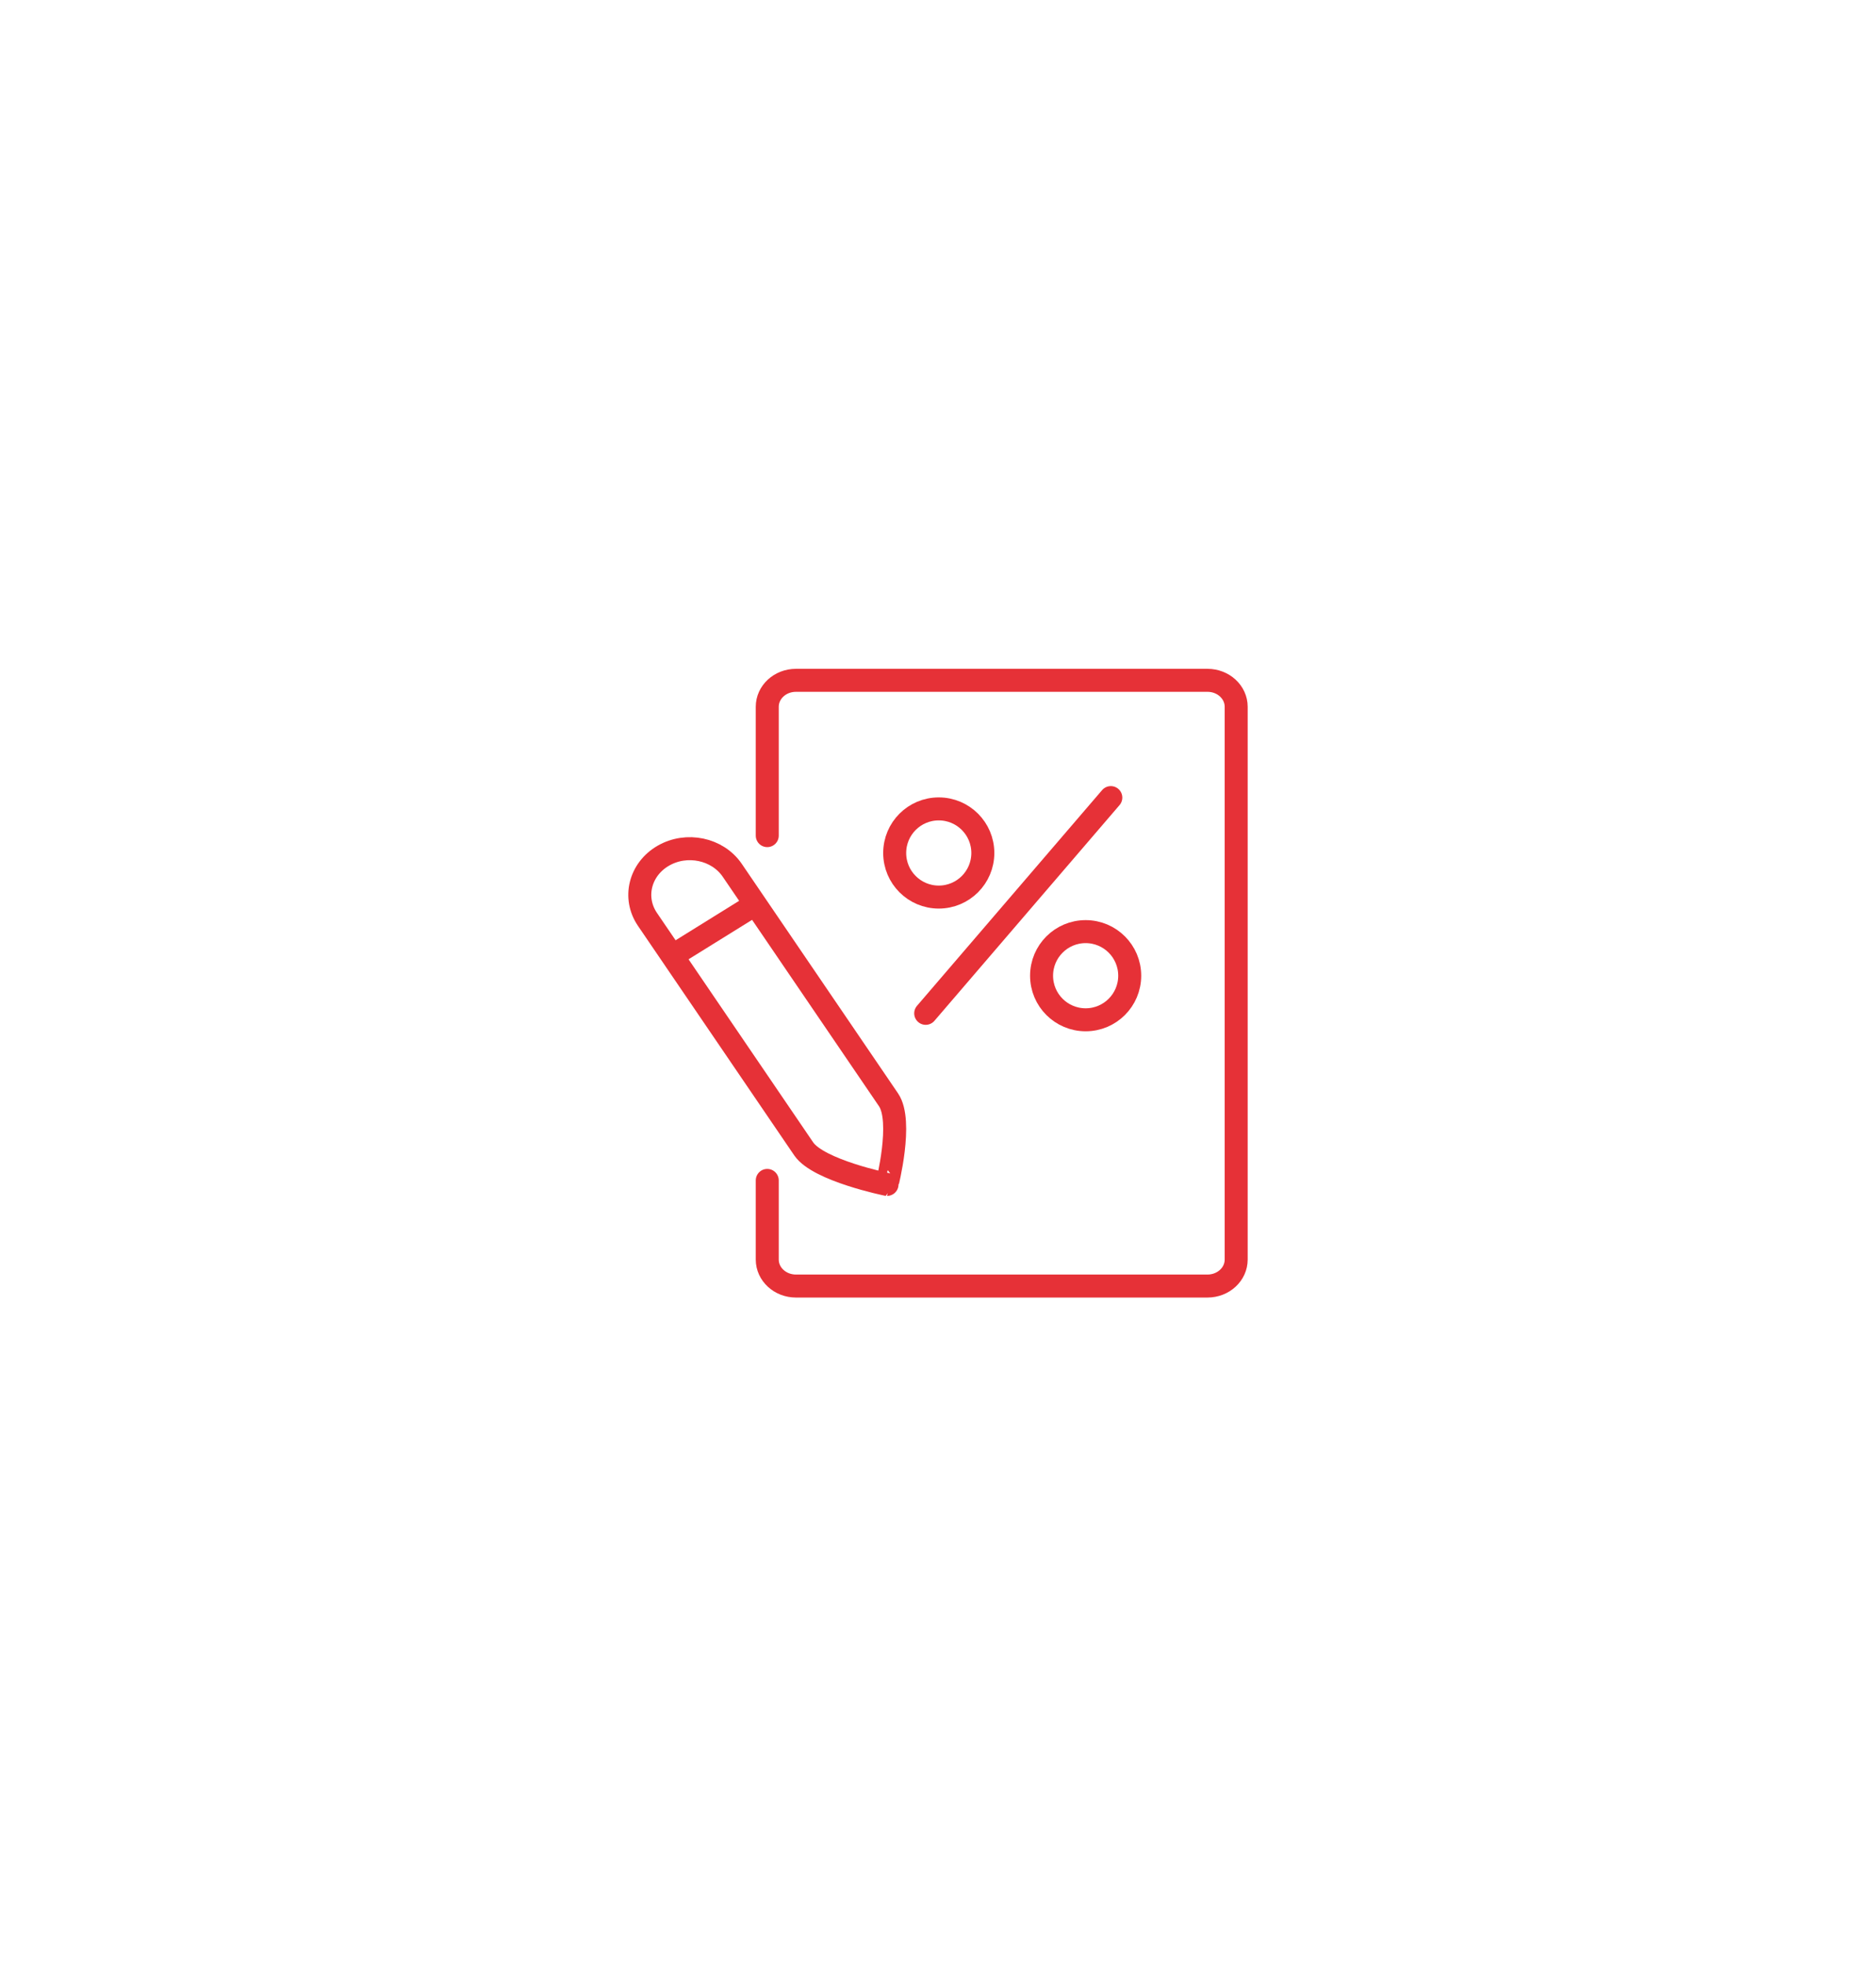 <?xml version="1.0" encoding="utf-8"?>
<!-- Generator: Adobe Illustrator 25.2.3, SVG Export Plug-In . SVG Version: 6.00 Build 0)  -->
<svg version="1.1" id="Layer_1" xmlns="http://www.w3.org/2000/svg" xmlns:xlink="http://www.w3.org/1999/xlink" x="0px" y="0px"
	 width="81.6px" height="85.5px" viewBox="0 0 81.6 85.5" style="enable-background:new 0 0 81.6 85.5;" xml:space="preserve">
<style type="text/css">
	.st0{fill:none;stroke:#E63137;stroke-linecap:round;stroke-linejoin:round;stroke-miterlimit:10;}
</style>
<g>
	<path class="st0" d="M38.647,47.82l-6.796-9.978c-0.64-0.939-1.984-1.222-3.002-0.633h0
		c-1.019,0.59-1.326,1.829-0.686,2.768l6.796,9.978c0.64,0.939,3.624,1.545,3.624,1.545
		S39.287,48.759,38.647,47.82z"/>
	<line class="st0" x1="32.645" y1="39.45" x2="29.513" y2="41.394"/>
	<path class="st0" d="M33.373,51.326v3.442c0,0.636,0.559,1.151,1.248,1.151h17.901c0.69,0,1.248-0.515,1.248-1.151
		V30.732c0-0.636-0.559-1.151-1.248-1.151H34.621c-0.69,0-1.248,0.515-1.248,1.151v5.602"/>
	<line class="st0" x1="40.265" y1="44.061" x2="48.317" y2="34.681"/>
	<circle class="st0" cx="40.833" cy="37.089" r="1.917"/>
	<circle class="st0" cx="47.222" cy="42.425" r="1.917"/>
</g>
</svg>
